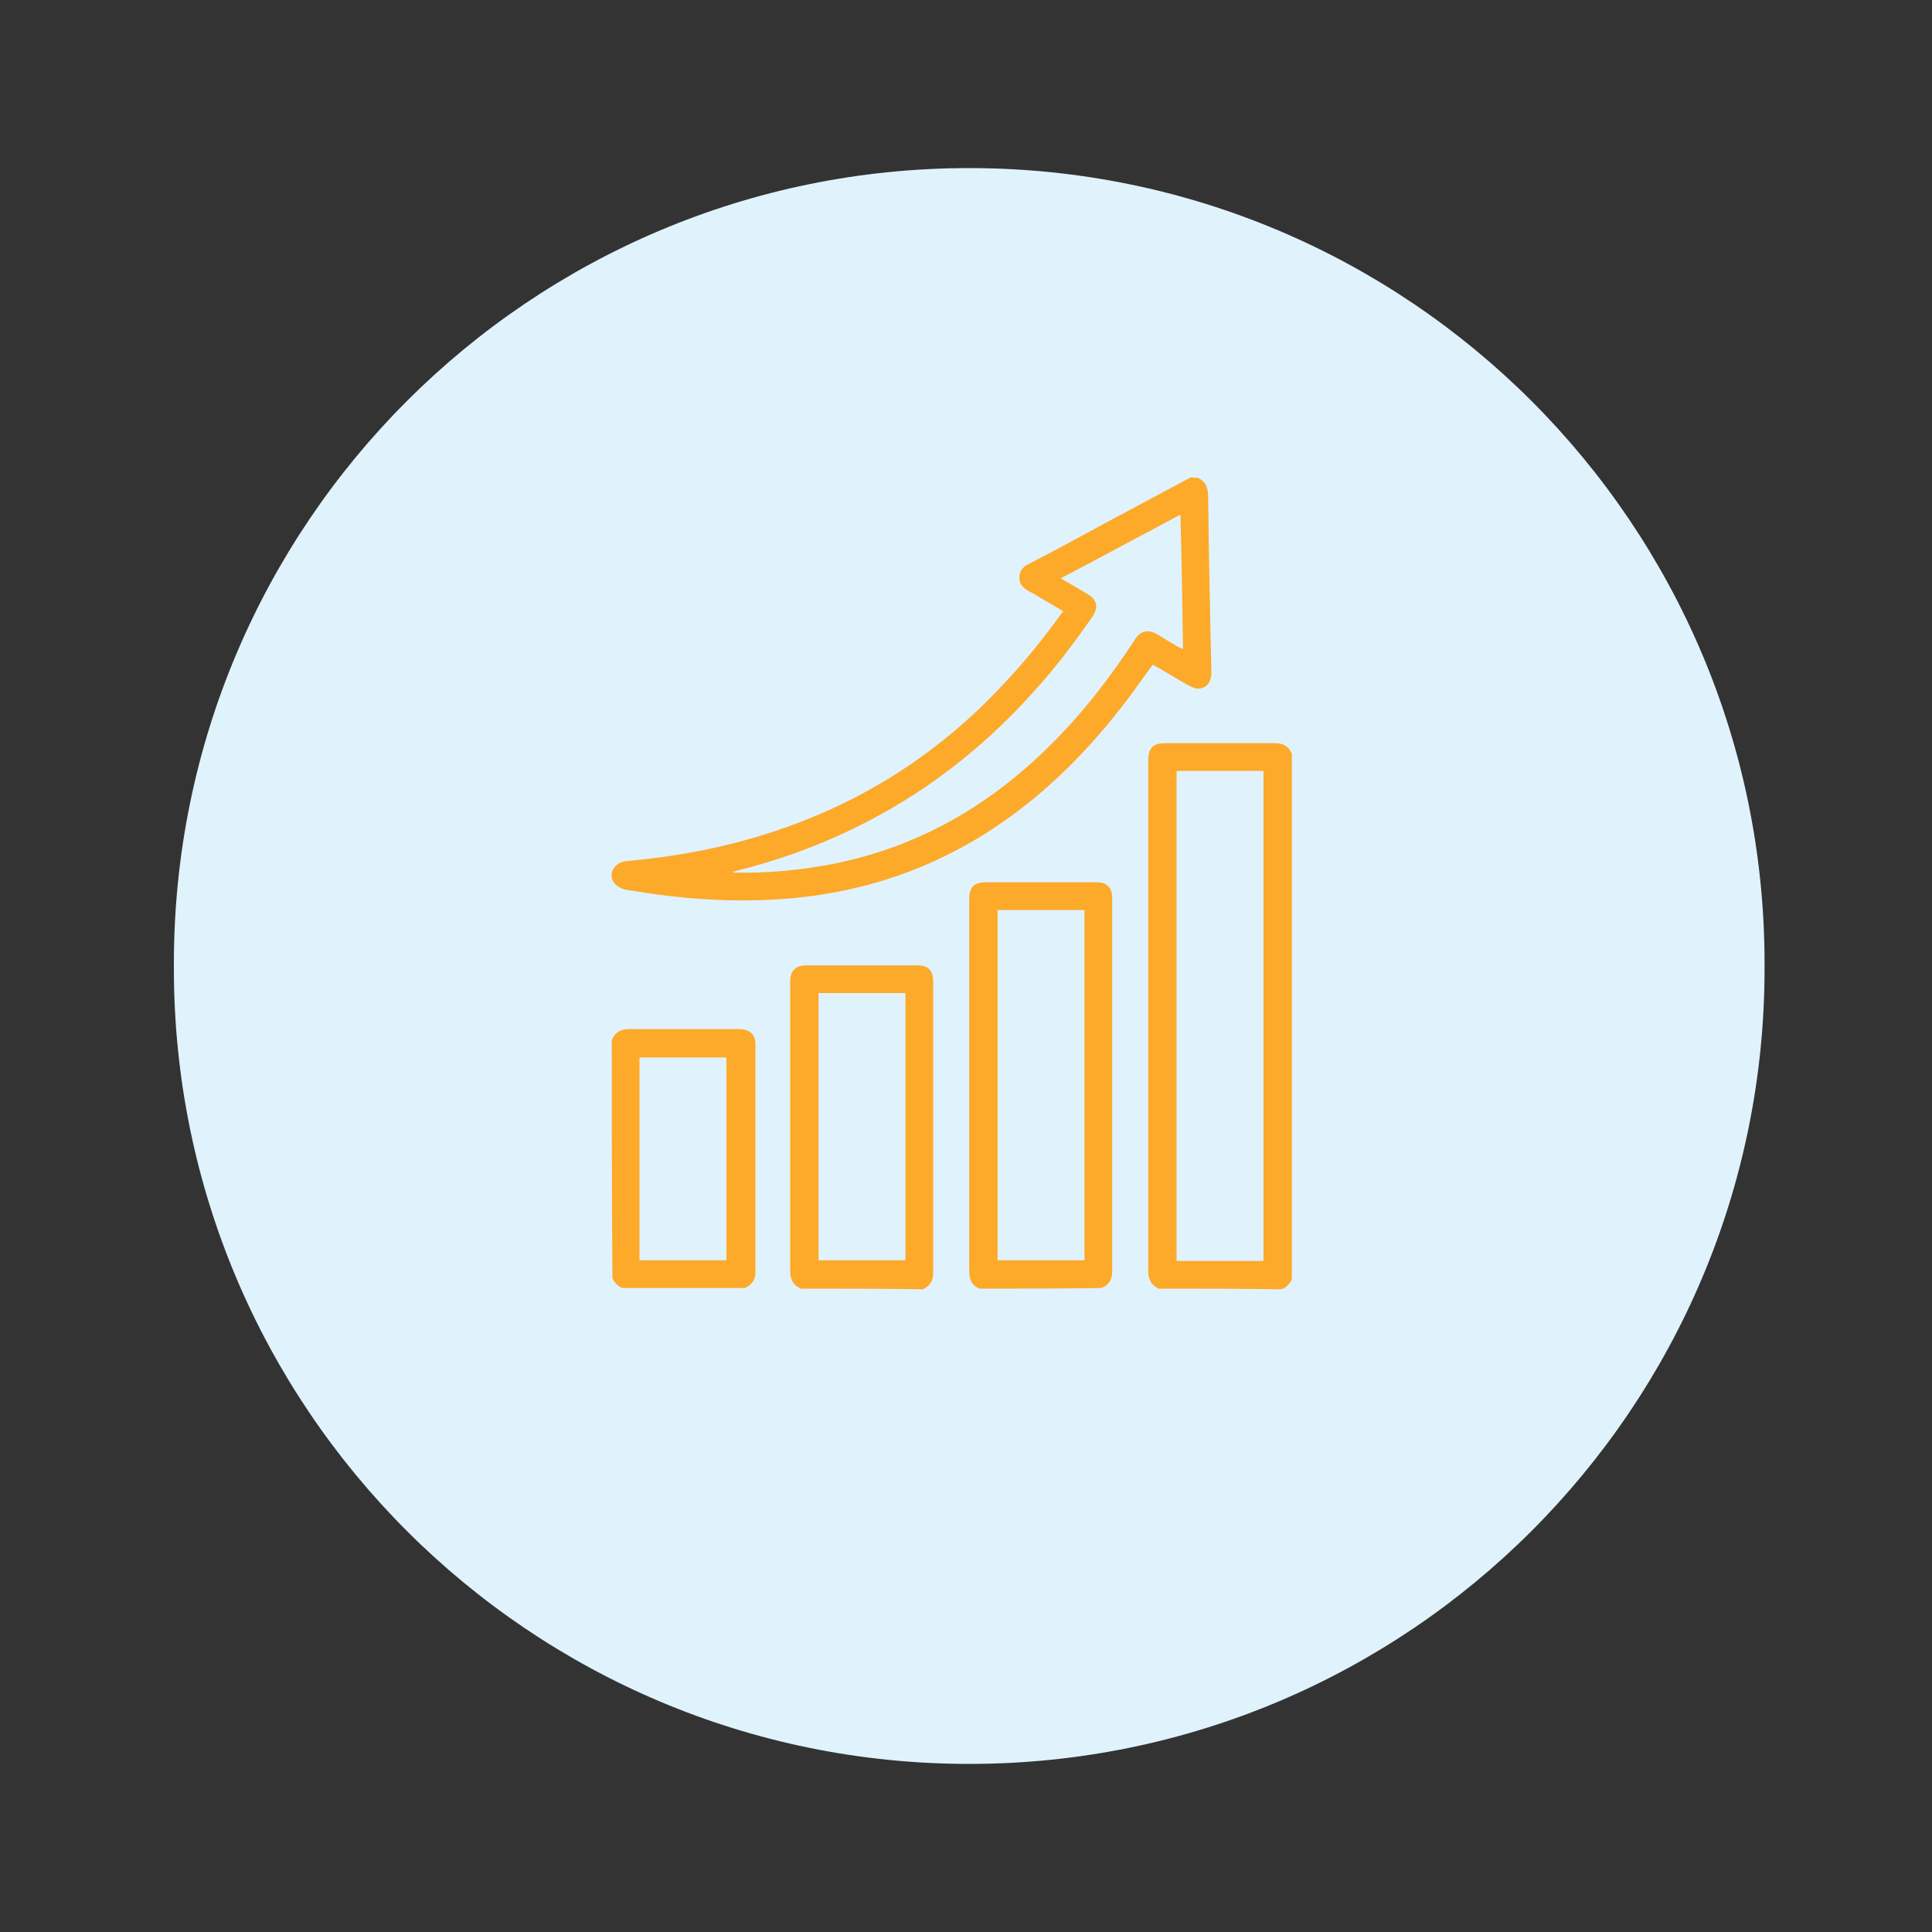<?xml version="1.0" encoding="utf-8"?>
<!-- Generator: Adobe Illustrator 25.4.1, SVG Export Plug-In . SVG Version: 6.00 Build 0)  -->
<svg version="1.1" id="Layer_1" xmlns="http://www.w3.org/2000/svg" xmlns:xlink="http://www.w3.org/1999/xlink" x="0px" y="0px"
	 viewBox="0 0 300 300" style="enable-background:new 0 0 300 300;" xml:space="preserve">
<rect x="0" y="0" width="300" height="300" fill="#333333" stroke="none"/>
<style type="text/css">
	.st0{fill:#E0F2FC;}
	.st1{fill:#FDA929;}
</style>
<path class="st0" d="M150.5,273.9L150.5,273.9C82.3,273.9,27,218.6,27,150.4v-0.8C27,81.4,82.3,26.1,150.5,26.1h0
	c68.2,0,123.5,55.3,123.5,123.5v0.8C274,218.6,218.7,273.9,150.5,273.9z"/>
<g>
	<path class="st1" d="M186,74.2c1.3,0.6,1.6,1.6,1.6,3c0.1,9.1,0.3,18.2,0.5,27.3c0,1.6-1,2.6-2.4,2.4c-0.4-0.1-0.8-0.3-1.2-0.5
		c-1.6-0.9-3.2-1.9-4.8-2.8c-0.2-0.1-0.4-0.2-0.7-0.4c-0.4,0.5-0.7,1-1.1,1.5c-5.3,7.6-11.3,14.5-18.5,20.2
		c-9.6,7.6-20.3,12.3-32.4,14.1c-8.3,1.2-16.6,1-24.9-0.1c-1.6-0.2-3.1-0.5-4.7-0.7c-1.1-0.2-2-0.7-2.4-1.8c0-0.3,0-0.7,0-1
		c0.5-1.1,1.2-1.6,2.4-1.7c9-0.8,17.7-2.6,26.2-5.8c12.8-4.8,23.7-12.3,32.9-22.4c3-3.2,5.7-6.6,8.3-10.2c0.1-0.1,0.2-0.2,0.3-0.4
		c-1.2-0.7-2.4-1.4-3.6-2.1c-0.6-0.4-1.3-0.8-1.9-1.1c-0.8-0.5-1.4-1.1-1.3-2.1c0-1,0.6-1.6,1.4-2c3.9-2,7.7-4.1,11.6-6.2
		c4.3-2.3,8.6-4.6,12.9-6.9c0.3-0.1,0.5-0.3,0.8-0.4C185.3,74.2,185.7,74.2,186,74.2z M183.3,79.9c-6.2,3.3-12.3,6.6-18.6,9.9
		c1.5,0.9,2.8,1.6,4.1,2.4c1.6,0.9,1.8,2.1,0.8,3.6c-2.8,4-5.7,7.9-9,11.5c-5,5.6-10.6,10.6-16.9,14.9c-9,6.1-18.8,10.4-29.3,13
		c-0.2,0.1-0.4,0.1-0.6,0.2c0.1,0.1,0.2,0.1,0.3,0.1c4.7,0.1,9.3-0.3,13.9-1.1c13.6-2.4,25.1-8.8,34.9-18.5
		c5.1-5,9.5-10.7,13.4-16.7c0.8-1.2,1.9-1.5,3.2-0.8c1.1,0.6,2.1,1.3,3.2,1.9c0.3,0.2,0.6,0.3,1,0.5C183.6,93.9,183.5,87,183.3,79.9
		z"/>
	<path class="st1" d="M179.9,200.1c-1.2-0.6-1.6-1.5-1.6-2.8c0-26.4,0-52.8,0-79.2c0-1.9,0.7-2.7,2.7-2.7c5.6,0,11.3,0,16.9,0
		c1.3,0,2.2,0.4,2.7,1.7c0,27.2,0,54.4,0,81.6c-0.4,0.7-0.9,1.3-1.7,1.5C192.5,200.1,186.2,200.1,179.9,200.1z M196.2,119.7
		c-4.5,0-9,0-13.5,0c0,25.4,0,50.7,0,76.1c4.5,0,9,0,13.5,0C196.2,170.3,196.2,145,196.2,119.7z"/>
	<path class="st1" d="M152.1,200.1c-1.2-0.5-1.6-1.4-1.6-2.8c0-19.2,0-38.5,0-57.7c0-1.9,0.8-2.6,2.6-2.6c5.7,0,11.4,0,17.1,0
		c1.7,0,2.5,0.8,2.5,2.5c0,19.3,0,38.6,0,57.8c0,1.3-0.4,2.2-1.7,2.7C164.8,200.1,158.5,200.1,152.1,200.1z M154.9,141.3
		c0,18.2,0,36.2,0,54.4c4.5,0,9,0,13.5,0c0-18.1,0-36.2,0-54.4C163.9,141.3,159.4,141.3,154.9,141.3z"/>
	<path class="st1" d="M124.4,200.1c-1.3-0.5-1.7-1.5-1.7-2.8c0-14.9,0-29.9,0-44.8c0-1.8,0.8-2.6,2.6-2.6c5.7,0,11.5,0,17.2,0
		c1.6,0,2.4,0.8,2.4,2.5c0,15.1,0,30.2,0,45.3c0,1.2-0.5,2-1.6,2.5C137.1,200.1,130.7,200.1,124.4,200.1z M140.6,154.2
		c-4.5,0-9,0-13.5,0c0,13.9,0,27.7,0,41.5c4.5,0,9,0,13.5,0C140.6,181.8,140.6,168,140.6,154.2z"/>
	<path class="st1" d="M95,161.5c0.5-1.2,1.4-1.7,2.7-1.7c5.7,0,11.4,0,17.1,0c1.6,0,2.5,0.8,2.5,2.4c0,11.8,0,23.6,0,35.4
		c0,1.2-0.6,1.9-1.6,2.4c-6.4,0-12.8,0-19.1,0c-0.7-0.3-1.2-0.9-1.5-1.5C95,186.2,95,173.9,95,161.5z M99.3,164.2
		c0,10.5,0,21,0,31.5c4.5,0,9,0,13.5,0c0-10.5,0-21,0-31.5C108.3,164.2,103.8,164.2,99.3,164.2z"/>
</g>
</svg>
